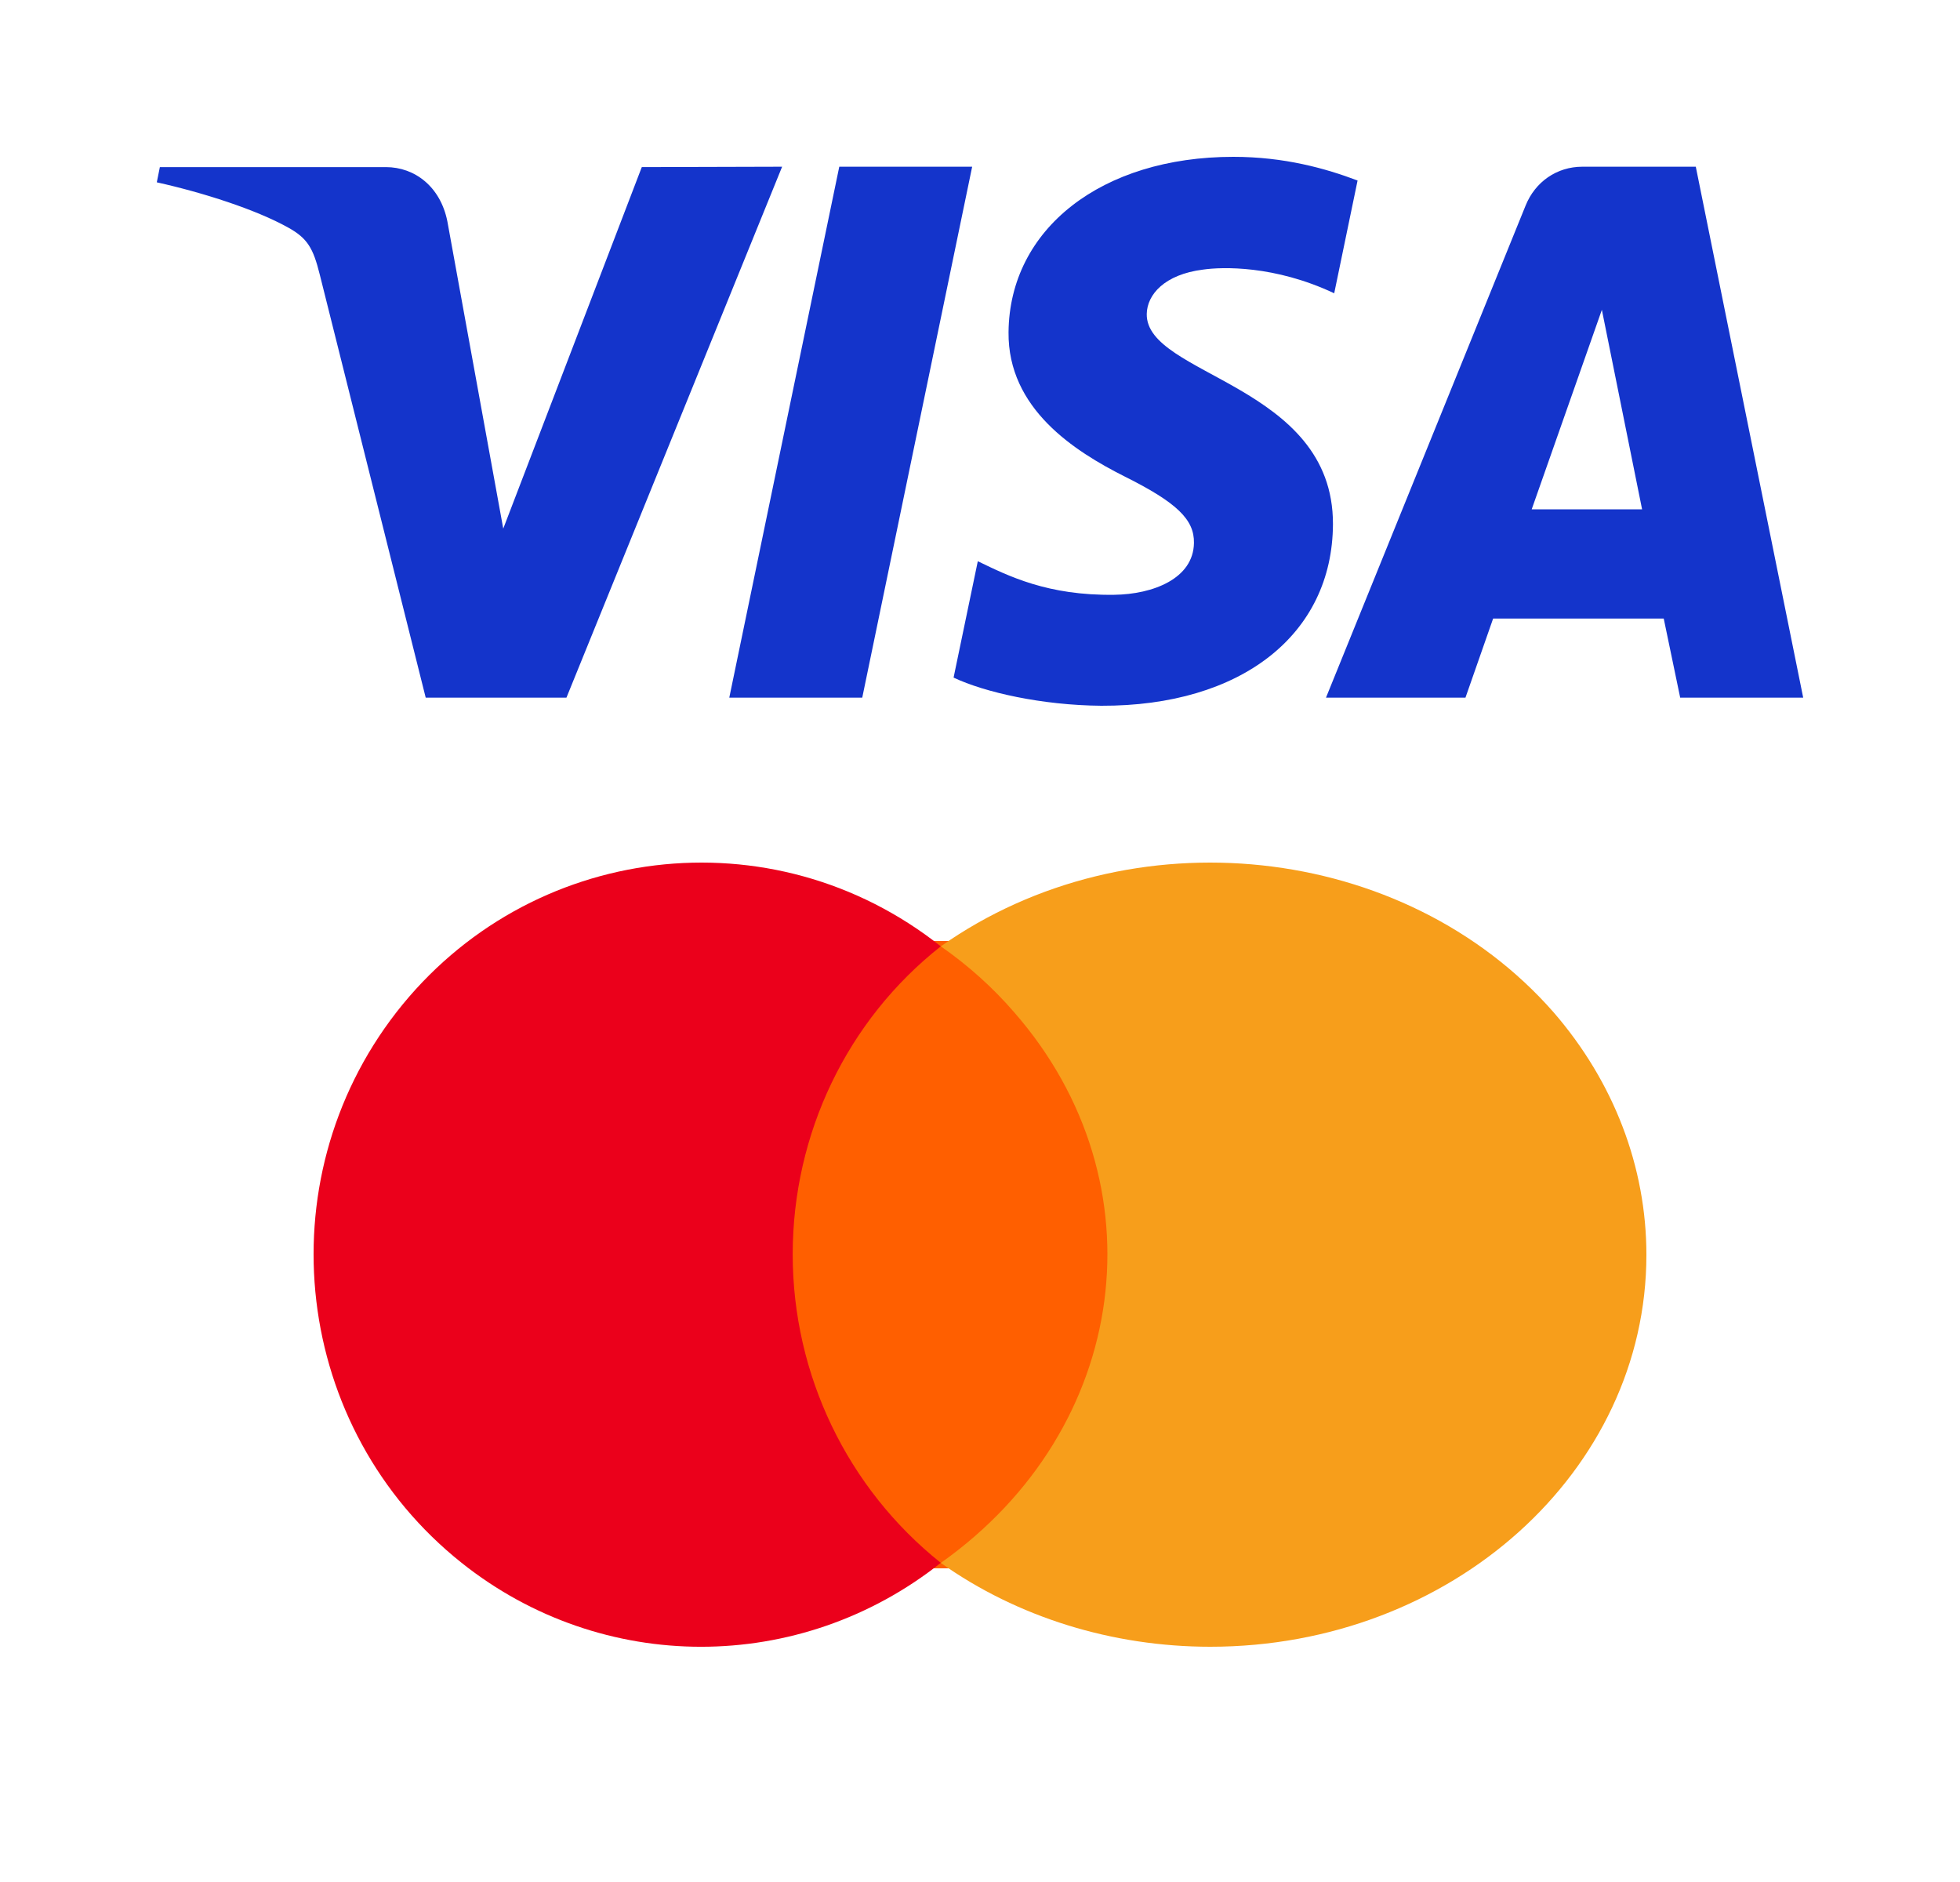 <svg width="25" height="24" viewBox="0 0 25 24" fill="none" xmlns="http://www.w3.org/2000/svg">
    <path d="M9.976 2.126L7.225 8.897H5.43L4.077 3.495C3.994 3.164 3.922 3.038 3.674 2.901C3.265 2.673 2.591 2.456 2 2.325L2.039 2.131H4.922C5.292 2.131 5.618 2.382 5.706 2.822L6.419 6.741L8.186 2.131L9.976 2.126ZM17.002 6.684C17.007 4.898 14.61 4.795 14.627 4.002C14.632 3.757 14.853 3.5 15.345 3.438C15.588 3.403 16.256 3.381 17.018 3.74L17.316 2.302C16.908 2.148 16.383 2 15.731 2C14.052 2 12.876 2.918 12.864 4.236C12.854 5.212 13.704 5.754 14.35 6.079C15.013 6.41 15.234 6.627 15.229 6.923C15.223 7.38 14.704 7.579 14.212 7.585C13.362 7.597 12.864 7.346 12.472 7.157L12.163 8.641C12.561 8.829 13.29 8.994 14.047 9C15.831 9.006 16.996 8.093 17.002 6.684ZM21.431 8.897H23L21.63 2.126H20.183C19.857 2.126 19.581 2.319 19.459 2.622L16.913 8.897H18.692L19.045 7.888H21.221L21.431 8.897ZM19.537 6.495L20.432 3.951L20.945 6.495H19.537ZM12.4 2.126L10.998 8.897H9.302L10.705 2.126H12.4Z" fill="#1434CB"/>
    <path d="M15 12H10V20H15V12Z" fill="#FF5F00"/>
    <path d="M10.111 15.996C10.111 14.461 10.803 13.012 12 12.068C9.853 10.364 6.747 10.739 5.056 12.909C3.371 15.079 3.741 18.221 5.888 19.93C7.68 21.357 10.202 21.357 12 19.93C10.809 18.98 10.111 17.532 10.111 15.996Z" fill="#EB001B"/>
    <path d="M21 16.002C21 18.764 18.511 21 15.437 21C14.193 21 12.979 20.626 12 19.931C14.416 18.222 14.833 15.08 12.936 12.909C12.664 12.594 12.35 12.312 12 12.068C14.416 10.364 17.913 10.739 19.816 12.909C20.583 13.794 21 14.879 21 16.002Z" fill="#F79E1B"/>
</svg>